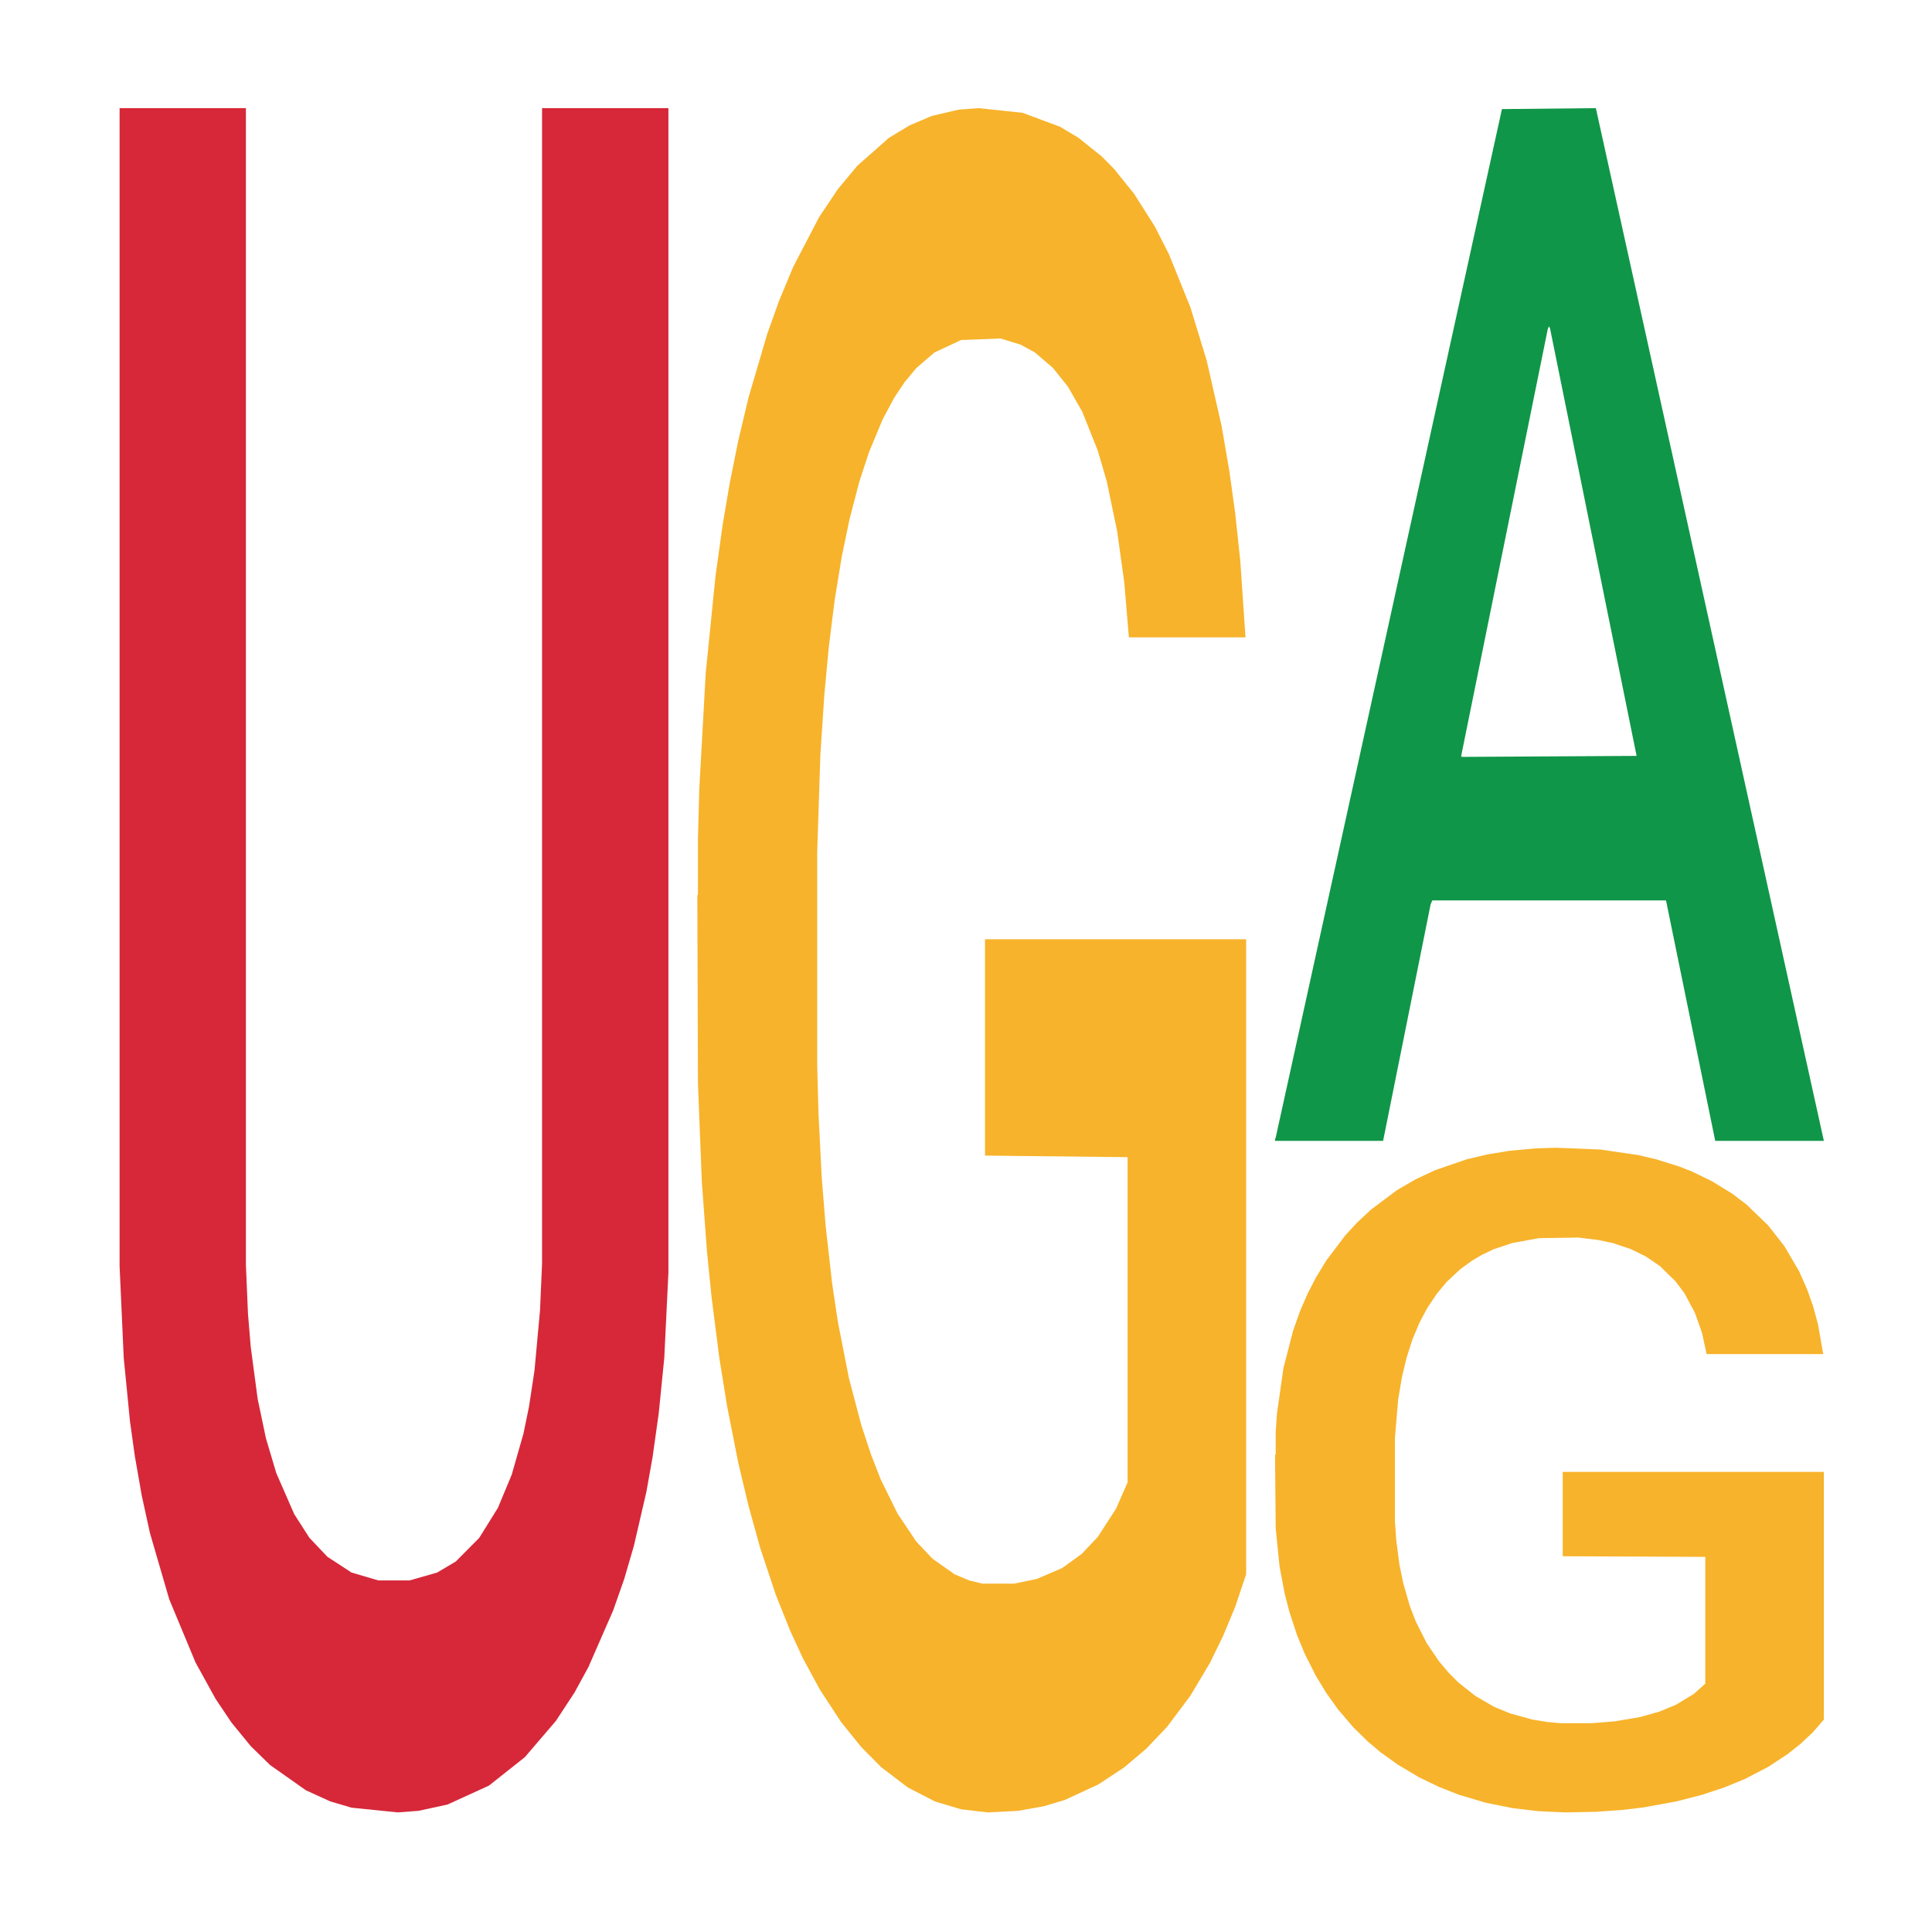 <?xml version='1.0' encoding='UTF-8' ?>
<svg xmlns='http://www.w3.org/2000/svg' xmlns:xlink='http://www.w3.org/1999/xlink' class='svglite' width='504.00pt' height='504.00pt' viewBox='0 0 504.00 504.00'>
<defs>
  <style type='text/css'><![CDATA[
    .svglite line, .svglite polyline, .svglite polygon, .svglite path, .svglite rect, .svglite circle {
      fill: none;
      stroke: #000000;
      stroke-linecap: round;
      stroke-linejoin: round;
      stroke-miterlimit: 10.00;
    }
    .svglite text {
      white-space: pre;
    }
  ]]></style>
</defs>
<rect width='100%' height='100%' style='stroke: none; fill: none;'/>
<defs>
  <clipPath id='cpMC4wMHw1MDQuMDB8MC4wMHw1MDQuMDA='>
    <rect x='0.00' y='0.00' width='504.00' height='504.00' />
  </clipPath>
</defs>
<g clip-path='url(#cpMC4wMHw1MDQuMDB8MC4wMHw1MDQuMDA=)'>
</g>
<defs>
  <clipPath id='cpOC45N3w0OTguMDJ8NS45OHw0OTUuMDM='>
    <rect x='8.97' y='5.98' width='489.06' height='489.06' />
  </clipPath>
</defs>
<g clip-path='url(#cpOC45N3w0OTguMDJ8NS45OHw0OTUuMDM=)'>
<polygon points='31.20,28.21 64.15,28.21 64.15,329.96 64.69,342.72 65.41,351.36 67.22,364.95 69.38,375.24 72.08,384.30 76.76,395.00 80.72,401.17 85.40,406.11 91.71,410.23 98.73,412.29 106.84,412.29 114.04,410.23 118.90,407.35 125.03,401.17 129.89,393.35 133.49,384.71 136.55,374.00 137.99,367.01 139.43,357.54 140.87,341.89 141.41,329.54 141.41,28.21 174.37,28.21 174.37,332.01 173.29,354.24 171.85,368.65 170.23,380.18 168.61,389.24 165.37,403.23 162.85,411.88 159.96,420.11 153.48,434.93 149.88,441.52 145.02,448.93 136.91,458.40 127.55,465.81 116.74,470.75 109.18,472.39 103.77,472.80 91.71,471.57 86.13,469.92 79.82,467.04 70.46,460.45 65.41,455.51 60.37,449.34 56.23,443.16 51.01,433.70 44.16,417.23 39.12,399.94 36.96,390.06 35.16,379.77 33.90,370.71 32.28,354.24 31.20,330.37 31.20,28.62 31.20,28.21 ' style='stroke-width: 1.07; stroke: none; fill: #D62839;' />
<polygon points='181.91,233.66 182.08,233.25 182.08,218.63 182.41,206.05 184.10,175.59 186.64,150.42 188.50,137.02 190.36,126.06 192.56,115.10 195.26,103.73 200.16,87.08 203.21,78.55 206.92,69.62 213.69,56.63 218.59,49.32 223.66,43.23 231.94,35.92 237.35,32.67 243.10,30.24 250.03,28.61 255.27,28.21 266.76,29.43 276.57,33.08 281.30,35.92 287.39,40.79 290.60,44.04 295.84,50.54 301.25,59.07 304.97,66.37 310.54,80.18 314.77,93.98 318.66,111.04 320.69,122.81 322.21,133.77 323.56,146.36 324.91,166.26 294.49,166.26 293.30,152.04 291.44,138.65 288.74,125.65 286.37,117.53 282.32,107.38 278.60,100.89 274.71,96.01 269.98,91.95 266.26,89.92 261.02,88.30 250.71,88.70 243.77,91.95 239.04,96.01 236.00,99.67 233.29,103.73 230.25,109.41 226.70,117.94 224.17,125.65 221.63,135.40 219.60,145.14 217.74,156.51 216.22,168.69 215.04,181.28 214.02,196.71 213.18,222.29 213.18,277.91 213.52,290.50 214.36,307.15 215.38,319.73 217.07,334.76 218.59,344.91 221.46,359.52 224.67,371.70 227.21,379.42 229.74,385.91 234.14,394.85 239.04,402.16 243.27,406.62 249.01,410.68 252.90,412.31 256.28,413.12 264.57,413.12 270.48,411.90 277.08,409.06 282.15,405.40 286.37,400.94 291.11,393.63 294.15,386.73 294.15,301.87 256.96,301.46 256.96,245.02 325.08,245.02 325.08,410.68 322.21,419.21 319.00,426.92 315.62,433.83 310.54,442.35 304.46,450.47 299.05,456.16 293.30,461.03 286.54,465.50 277.75,469.56 272.34,471.18 265.58,472.40 257.64,472.80 250.71,471.99 243.94,469.96 236.84,466.31 229.91,461.03 224.67,455.75 219.43,449.25 213.86,440.73 209.46,432.61 206.08,425.30 202.36,415.96 198.30,403.78 195.26,392.82 192.56,381.45 189.68,366.83 187.65,354.24 185.63,338.41 184.44,326.64 183.09,308.36 182.08,282.78 181.91,233.66 ' style='stroke-width: 1.07; stroke: none; fill: #F7B32B;' />
<polygon points='332.62,297.12 332.77,296.86 391.81,28.46 416.31,28.21 475.79,297.62 447.45,297.62 434.61,234.89 373.65,234.89 373.21,235.90 360.81,297.62 332.62,297.62 332.62,297.12 381.33,197.45 426.94,197.19 404.35,85.63 404.06,85.13 403.76,85.88 381.18,197.19 381.33,197.45 332.62,297.12 ' style='stroke-width: 1.07; stroke: none; fill: #109648;' />
<polygon points='332.62,379.53 332.79,379.38 332.79,373.68 333.12,368.77 334.81,356.89 337.35,347.07 339.21,341.85 341.07,337.57 343.27,333.30 345.97,328.86 350.87,322.37 353.92,319.04 357.64,315.56 364.40,310.49 369.30,307.64 374.37,305.27 382.65,302.42 388.06,301.15 393.81,300.20 400.74,299.57 405.98,299.41 417.47,299.88 427.28,301.31 432.01,302.42 438.10,304.32 441.31,305.58 446.55,308.12 451.96,311.44 455.68,314.29 461.26,319.68 465.48,325.06 469.37,331.71 471.40,336.30 472.92,340.58 474.27,345.49 475.62,353.25 445.20,353.25 444.01,347.71 442.15,342.48 439.45,337.41 437.08,334.25 433.03,330.29 429.31,327.75 425.42,325.85 420.69,324.27 416.97,323.48 411.73,322.84 401.42,323.00 394.49,324.27 389.75,325.85 386.71,327.28 384.01,328.86 380.96,331.08 377.41,334.40 374.88,337.41 372.34,341.21 370.31,345.01 368.45,349.45 366.93,354.20 365.75,359.11 364.73,365.12 363.89,375.10 363.89,396.79 364.23,401.70 365.07,408.20 366.09,413.10 367.78,418.96 369.30,422.92 372.17,428.62 375.38,433.37 377.92,436.38 380.46,438.92 384.85,442.40 389.75,445.25 393.98,446.99 399.73,448.58 403.61,449.21 406.99,449.53 415.28,449.53 421.19,449.05 427.79,447.94 432.86,446.52 437.08,444.78 441.82,441.93 444.86,439.23 444.86,406.14 407.67,405.98 407.67,383.97 475.79,383.97 475.79,448.58 472.92,451.90 469.71,454.91 466.33,457.60 461.26,460.93 455.17,464.09 449.76,466.31 444.01,468.21 437.25,469.95 428.46,471.54 423.05,472.17 416.29,472.65 408.35,472.80 401.42,472.49 394.65,471.70 387.55,470.27 380.62,468.21 375.38,466.15 370.14,463.62 364.57,460.29 360.17,457.13 356.79,454.28 353.07,450.63 349.01,445.88 345.97,441.61 343.27,437.17 340.39,431.47 338.36,426.56 336.34,420.39 335.15,415.80 333.80,408.67 332.79,398.69 332.62,379.53 ' style='stroke-width: 1.07; stroke: none; fill: #F7B32B;' />
</g>
<g clip-path='url(#cpMC4wMHw1MDQuMDB8MC4wMHw1MDQuMDA=)'>
</g>
</svg>
